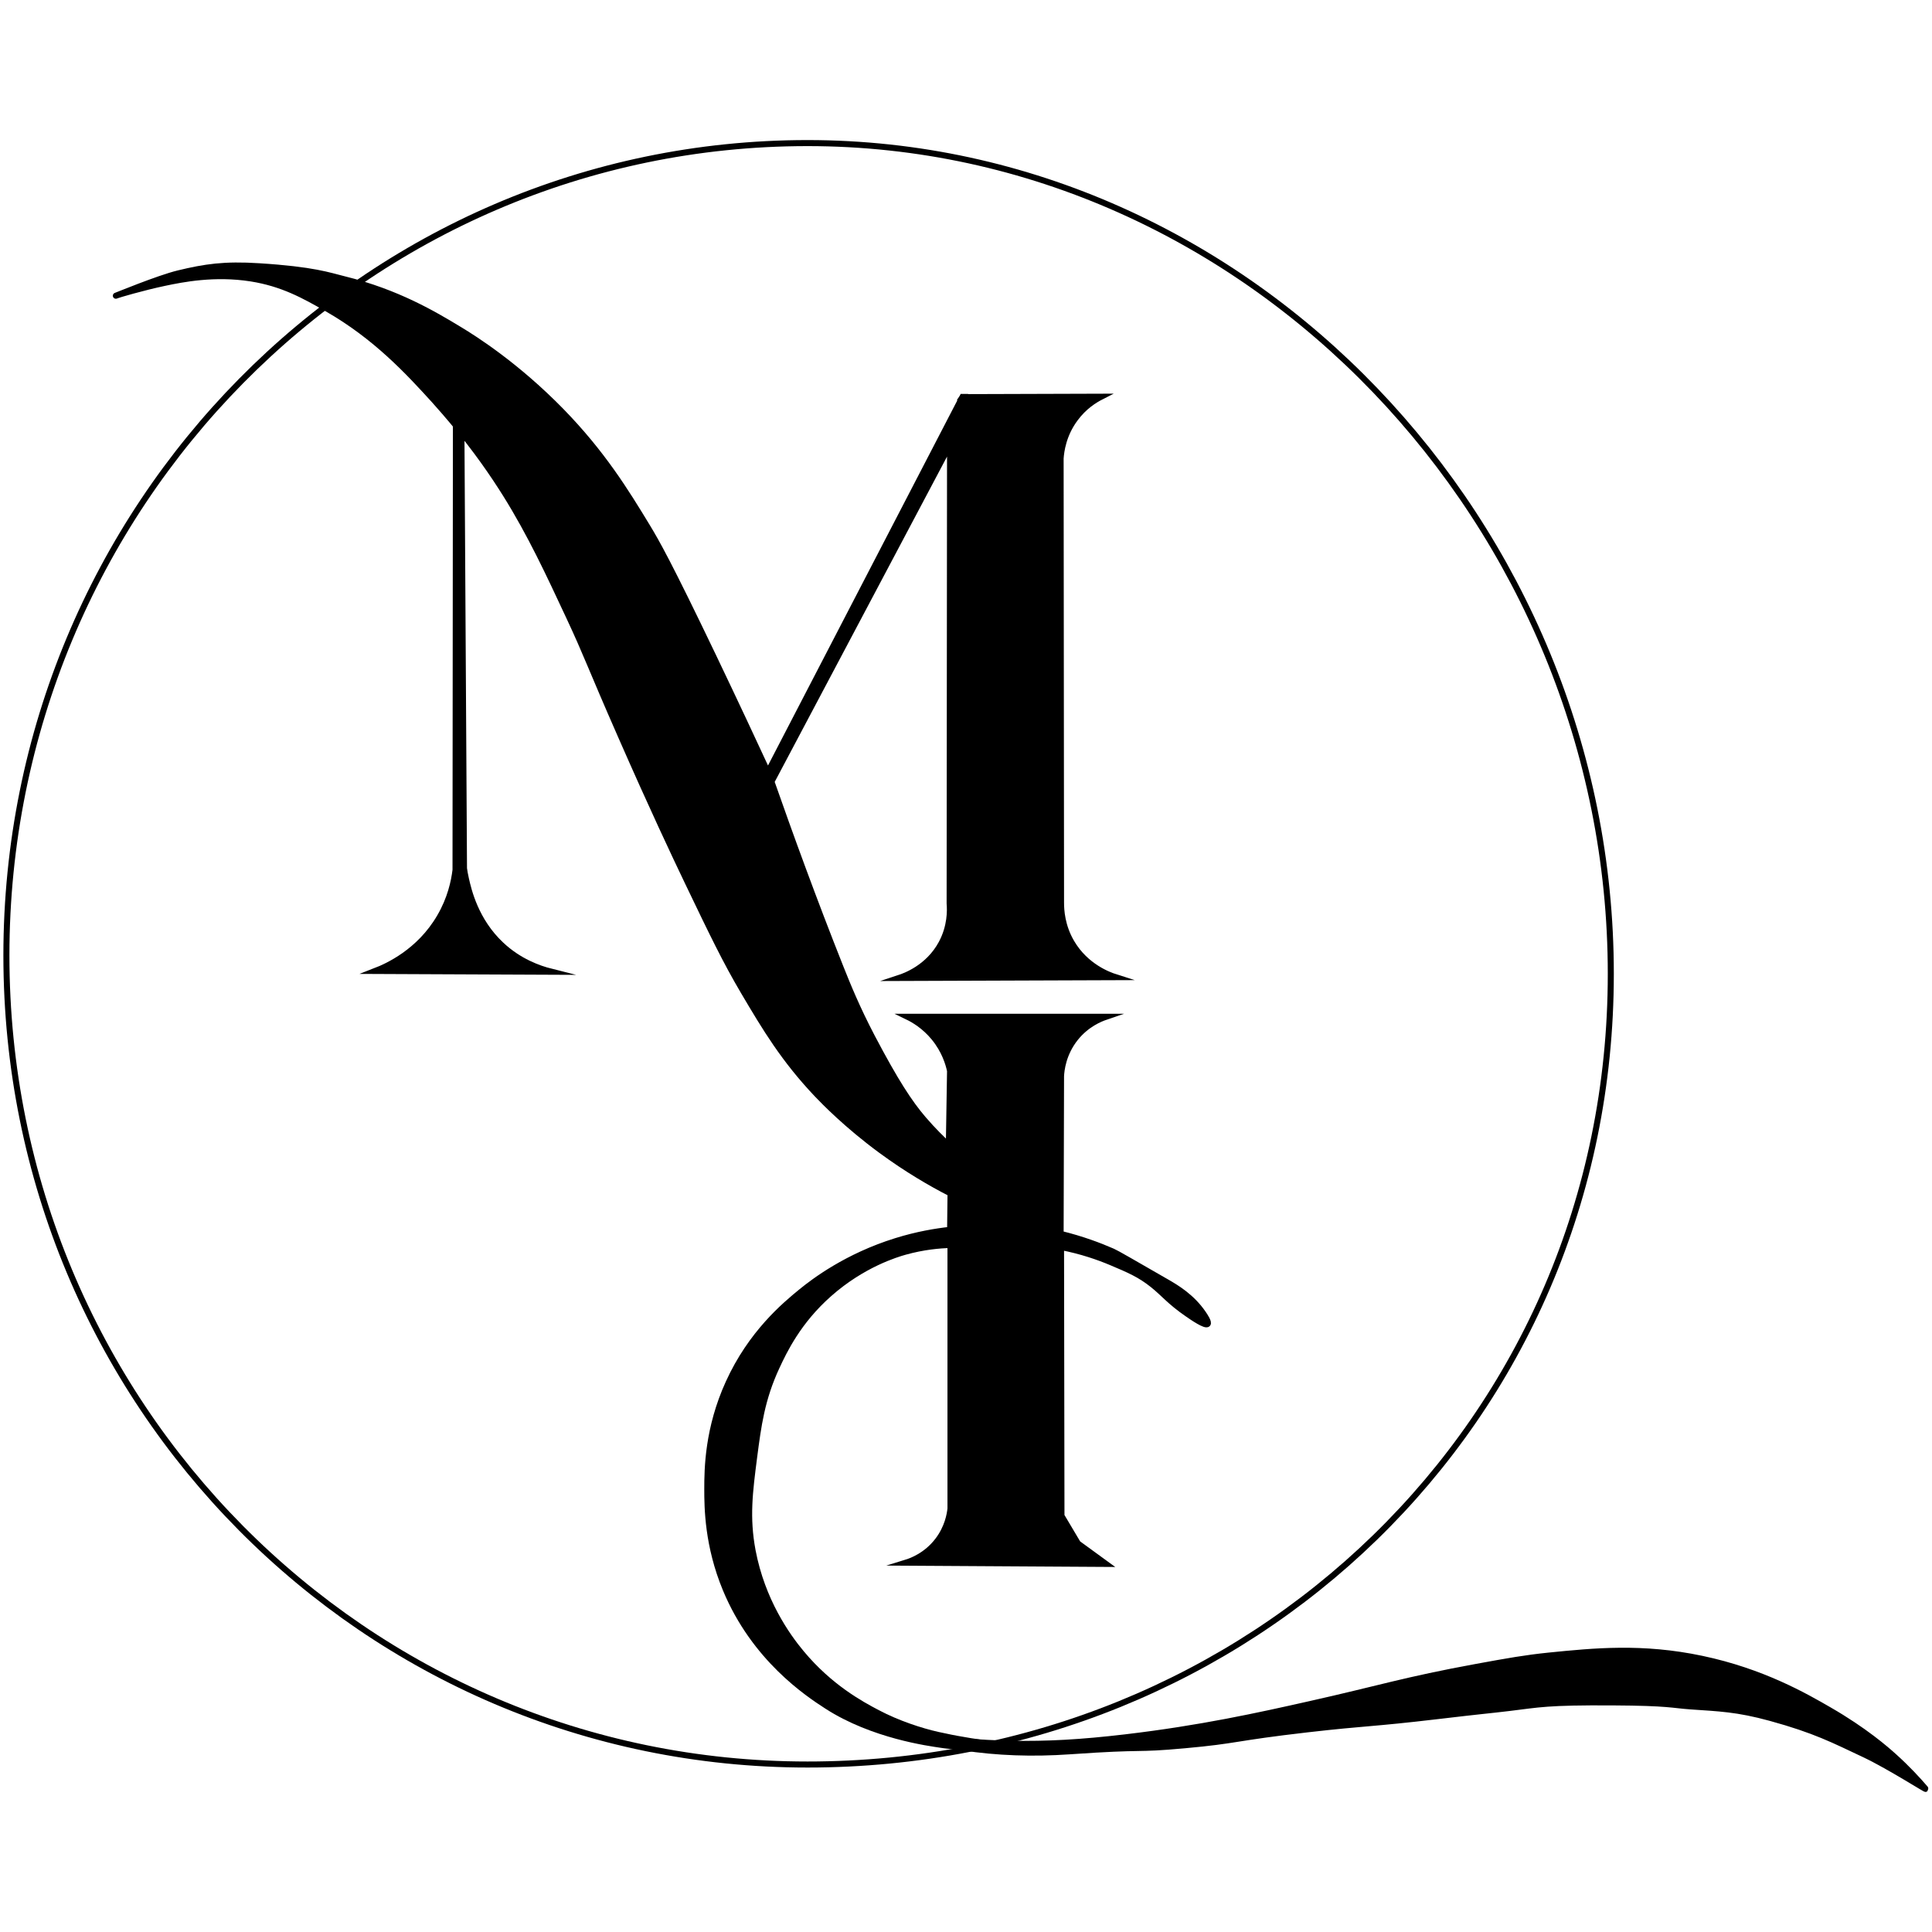 <?xml version="1.0" encoding="UTF-8"?>
<svg id="_レイヤー_2" data-name="レイヤー 2" xmlns="http://www.w3.org/2000/svg" viewBox="0 0 320 320">
  <defs>
    <style>
      .cls-1, .cls-2 {
        fill: none;
      }

      .cls-1, .cls-3 {
        stroke: #000;
        stroke-miterlimit: 10;
      }
    </style>
  </defs>
  <g id="_レイヤー_1-2" data-name="レイヤー 1">
    <rect class="cls-2" width="320" height="320"/>
    <g>
      <path class="cls-3" d="M159.41,65.78c7.65-.02,15.3-.04,22.96-.07-1.02.52-2.81,1.6-4.31,3.65-1.97,2.66-2.31,5.41-2.39,6.57.02,24.53.04,49.05.07,73.58,0,1.25.14,3.86,1.72,6.57,2.37,4.06,6.26,5.44,7.3,5.77-11.94.04-23.88.09-35.83.13.88-.29,4.83-1.65,7.03-5.77,1.48-2.78,1.43-5.42,1.33-6.57.02-25.34.04-50.69.07-76.03-9.86,18.62-19.73,37.24-29.59,55.86,2.96,8.45,6.99,19.57,11.48,30.85,1.16,2.91,2.69,6.67,5.17,11.41,3.93,7.48,6.24,10.97,8.49,13.6,1.66,1.94,3.18,3.41,4.25,4.38l.2-12.34c-.24-1.15-.88-3.35-2.65-5.51-1.58-1.92-3.35-2.95-4.38-3.45h32.84c-.94.32-3.2,1.22-5.04,3.52-2.07,2.59-2.34,5.34-2.39,6.3-.02,8.71-.04,17.43-.07,26.14,3.49.85,6.39,1.94,8.63,2.92.59.25,3.36,1.86,8.89,5.04,1.64.94,4.22,2.47,6.1,5.24.29.42.98,1.46.73,1.72-.36.38-2.47-1.07-3.32-1.66-3-2.07-3.88-3.33-5.77-4.84-2.12-1.7-3.96-2.48-6.9-3.72-2.09-.88-4.89-1.86-8.29-2.52.02,14.84.04,29.68.07,44.52.91,1.53,1.81,3.05,2.72,4.58,1.55,1.13,3.1,2.26,4.64,3.38-11.04-.07-22.07-.13-33.11-.2.91-.28,3.39-1.18,5.31-3.72,1.59-2.11,1.96-4.27,2.06-5.24v-43.66c-1.86.04-4.51.28-7.56,1.13-1.39.39-7.01,2.07-12.54,6.97-5.12,4.52-7.45,9.41-8.69,12.08-2.5,5.37-3.06,9.84-3.72,14.86-.76,5.9-1.3,10.08-.27,15.59,1.57,8.28,5.69,14.11,8.09,16.98,4.72,5.66,9.83,8.43,12.61,9.89,3.37,1.78,7.22,3.02,9.93,3.63,1.57.35,3.15.65,3.16.65,3.55.66,5.23.76,5.22.9-.01.33-2.9.83-7.82.1-1.92-.29-11.27-1.51-18.85-6.4-3.23-2.08-12.03-7.91-16.79-19.37-3-7.23-3.05-13.49-3.05-16.59,0-3.39.08-10.02,3.52-17.58,3.73-8.22,9.3-12.86,12.08-15.13,2.09-1.7,7.52-5.83,15.66-8.36,3.56-1.11,6.67-1.61,8.96-1.86.02-2.01.04-4.03.07-6.04-3.27-1.67-7.23-3.98-11.48-7.1-5.73-4.21-9.51-8.13-10.62-9.29-5.48-5.78-8.57-10.94-12.14-16.98-3.01-5.1-5.14-9.53-9.29-18.18-2.1-4.38-5.87-12.36-11.01-24.08-5.23-11.9-5.57-13.3-8.69-19.97-3.28-7.01-6.31-13.57-10.48-20.24-1.98-3.15-4.85-7.39-8.85-12.12-.65-.77-1.67-1.98-2.96-3.41-4.19-4.6-9.64-10.55-17.78-15.19-3.79-2.17-7.34-4.15-12.54-4.98-6.06-.96-11.43.12-14.33.73-3.57.75-7.81,1.99-8.08,2.13-.21.11,7.04-2.9,10.36-3.7,4.4-1.06,7.57-1.55,13.36-1.18,9.03.57,11.57,1.53,14.08,2.15,8.81,2.17,14.89,5.79,19.24,8.43,2.26,1.37,9.24,5.75,16.72,13.4,6.81,6.98,10.71,13.32,14.26,19.17,1.51,2.5,3.46,5.87,10.95,21.5,3.8,7.95,6.89,14.56,9.02,19.17,10.75-20.72,21.5-41.44,32.24-62.17h.01Z"/>
      <path class="cls-3" d="M75.52,65.75c-.02,26.12-.04,52.24-.07,78.35-.23,1.9-.84,4.77-2.59,7.76-3.39,5.84-8.77,8.22-10.68,8.96,9.71.04,19.42.09,29.13.13-2.07-.52-5.34-1.68-8.29-4.45-4.28-4-5.43-9.08-5.84-10.88-.17-.75-.28-1.37-.33-1.79-.15-26.01-.31-52.02-.46-78.02-.29-.02-.58-.04-.86-.07h0Z"/>
      <path class="cls-3" d="M318.88,296.23c.8.66-5.77-3.6-10.08-5.64-5.11-2.4-8.14-4.01-15.53-6.04-5.57-1.53-8.56-1.59-13.27-1.92-3.03-.21-3.51-.61-12.8-.66-11.08-.07-12.27.33-17.25.93-3.68.44-4.24.44-11.74,1.33-11.17,1.32-11.85,1.08-21.56,2.19-12.52,1.44-11.56,1.85-20.43,2.65-8.59.79-6.06.09-19.04,1-6.18.43-12.04.22-17.66-.64-3.17-.49-3.8-.98-5.5-1.61,3.34.43,7.93.88,13.4,1,6.03.12,11.68-.2,18.98-1.06,12.46-1.47,22.02-3.58,30.59-5.51,11.36-2.54,15.68-3.99,27.6-6.17,5.31-.97,8.05-1.46,11.94-1.86,7.48-.75,15.45-1.56,25.34.53,10.07,2.12,17.12,6.19,21.1,8.49,5.87,3.38,9.47,6.54,10.68,7.63,2.26,2.03,4,3.93,5.24,5.37h0Z"/>
      <path class="cls-1" d="M266.8,161.29c0,74.31-59.76,130.97-133.05,130.97S1.06,232.55,1.06,158.25,60.47,23.7,133.75,23.7s133.05,63.28,133.05,137.59h0Z"/>
    </g>
  </g>
</svg>